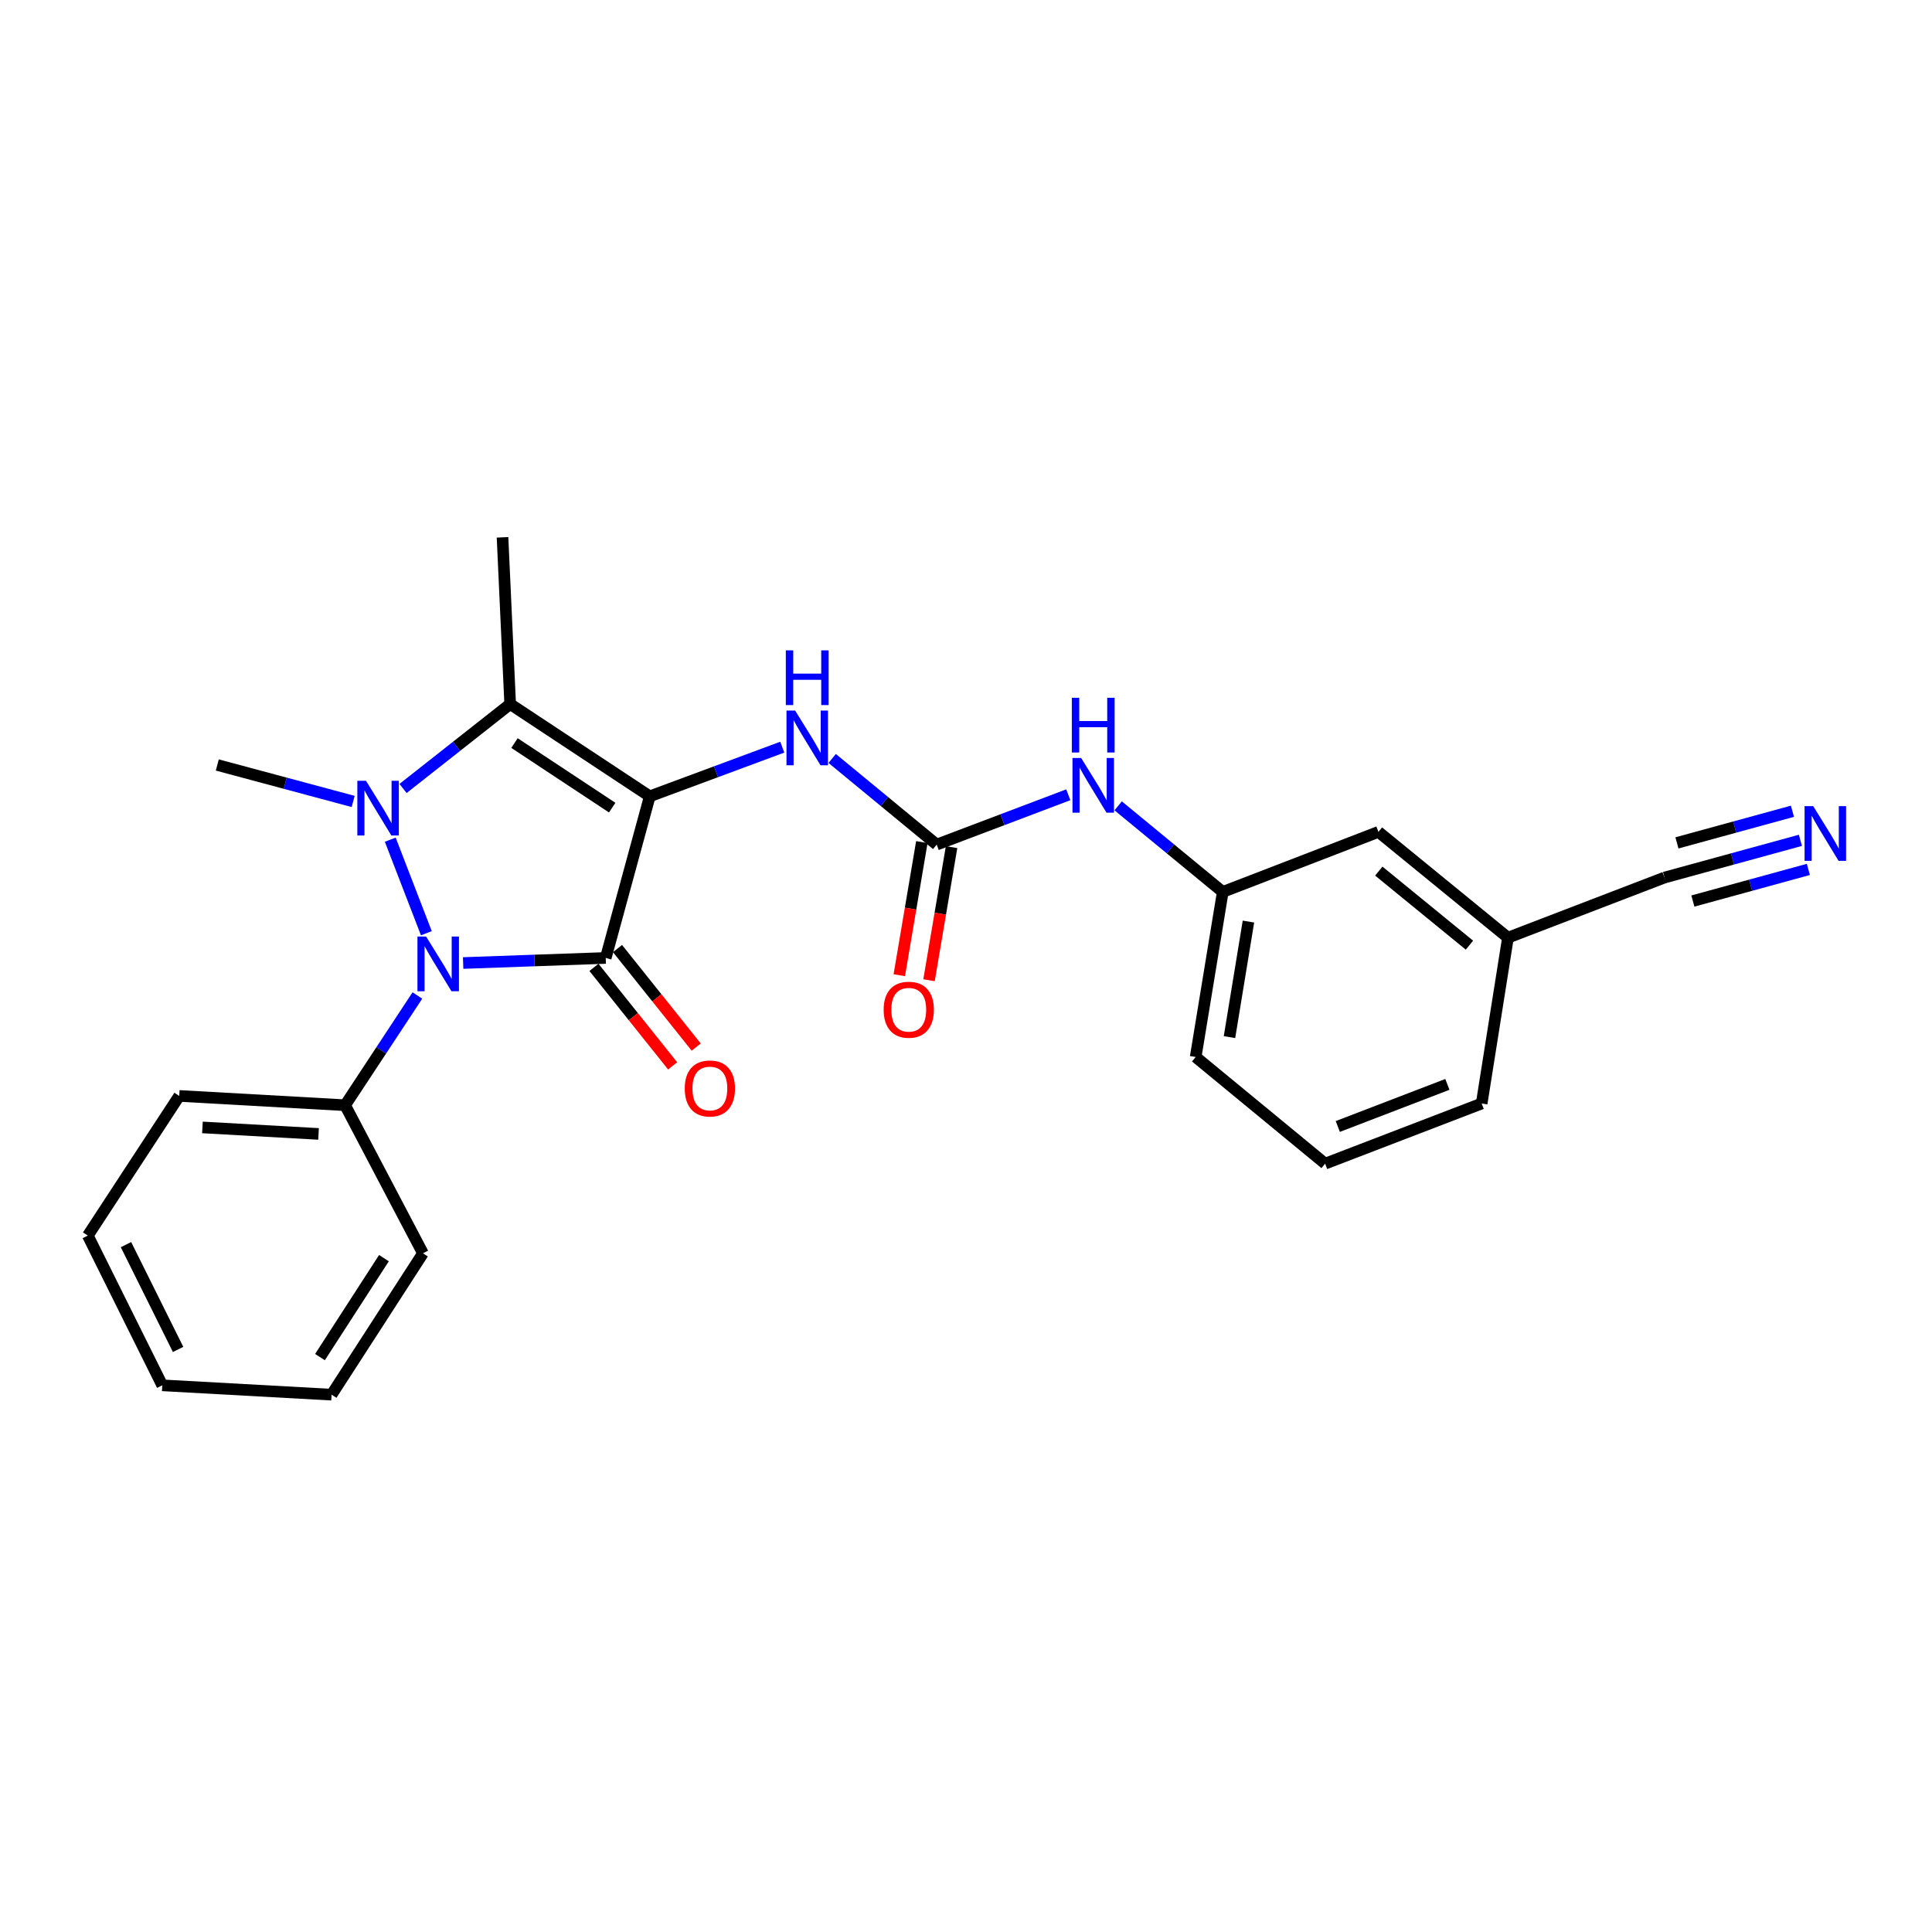 <?xml version='1.0' encoding='iso-8859-1'?>
<svg version='1.1' baseProfile='full'
              xmlns='http://www.w3.org/2000/svg'
                      xmlns:rdkit='http://www.rdkit.org/xml'
                      xmlns:xlink='http://www.w3.org/1999/xlink'
                  xml:space='preserve'
width='1000px' height='1000px' viewBox='0 0 1000 1000'>
<!-- END OF HEADER -->
<rect style='opacity:1.0;fill:#FFFFFF;stroke:none' width='1000' height='1000' x='0' y='0'> </rect>
<path class='bond-0' d='M 336.318,412.177 L 313.526,495.839' style='fill:none;fill-rule:evenodd;stroke:#000000;stroke-width:6px;stroke-linecap:butt;stroke-linejoin:miter;stroke-opacity:1' />
<path class='bond-3' d='M 336.318,412.177 L 264.066,364.425' style='fill:none;fill-rule:evenodd;stroke:#000000;stroke-width:6px;stroke-linecap:butt;stroke-linejoin:miter;stroke-opacity:1' />
<path class='bond-3' d='M 316.876,418.033 L 266.3,384.607' style='fill:none;fill-rule:evenodd;stroke:#000000;stroke-width:6px;stroke-linecap:butt;stroke-linejoin:miter;stroke-opacity:1' />
<path class='bond-4' d='M 336.318,412.177 L 370.613,399.453' style='fill:none;fill-rule:evenodd;stroke:#000000;stroke-width:6px;stroke-linecap:butt;stroke-linejoin:miter;stroke-opacity:1' />
<path class='bond-4' d='M 370.613,399.453 L 404.908,386.729' style='fill:none;fill-rule:evenodd;stroke:#0000FF;stroke-width:6px;stroke-linecap:butt;stroke-linejoin:miter;stroke-opacity:1' />
<path class='bond-2' d='M 313.526,495.839 L 276.624,497.148' style='fill:none;fill-rule:evenodd;stroke:#000000;stroke-width:6px;stroke-linecap:butt;stroke-linejoin:miter;stroke-opacity:1' />
<path class='bond-2' d='M 276.624,497.148 L 239.722,498.458' style='fill:none;fill-rule:evenodd;stroke:#0000FF;stroke-width:6px;stroke-linecap:butt;stroke-linejoin:miter;stroke-opacity:1' />
<path class='bond-7' d='M 307.43,500.708 L 327.797,526.206' style='fill:none;fill-rule:evenodd;stroke:#000000;stroke-width:6px;stroke-linecap:butt;stroke-linejoin:miter;stroke-opacity:1' />
<path class='bond-7' d='M 327.797,526.206 L 348.165,551.705' style='fill:none;fill-rule:evenodd;stroke:#FF0000;stroke-width:6px;stroke-linecap:butt;stroke-linejoin:miter;stroke-opacity:1' />
<path class='bond-7' d='M 319.622,490.969 L 339.99,516.467' style='fill:none;fill-rule:evenodd;stroke:#000000;stroke-width:6px;stroke-linecap:butt;stroke-linejoin:miter;stroke-opacity:1' />
<path class='bond-7' d='M 339.99,516.467 L 360.358,541.965' style='fill:none;fill-rule:evenodd;stroke:#FF0000;stroke-width:6px;stroke-linecap:butt;stroke-linejoin:miter;stroke-opacity:1' />
<path class='bond-1' d='M 208.614,408.12 L 236.34,386.273' style='fill:none;fill-rule:evenodd;stroke:#0000FF;stroke-width:6px;stroke-linecap:butt;stroke-linejoin:miter;stroke-opacity:1' />
<path class='bond-1' d='M 236.34,386.273 L 264.066,364.425' style='fill:none;fill-rule:evenodd;stroke:#000000;stroke-width:6px;stroke-linecap:butt;stroke-linejoin:miter;stroke-opacity:1' />
<path class='bond-13' d='M 182.804,414.835 L 147.637,405.392' style='fill:none;fill-rule:evenodd;stroke:#0000FF;stroke-width:6px;stroke-linecap:butt;stroke-linejoin:miter;stroke-opacity:1' />
<path class='bond-13' d='M 147.637,405.392 L 112.47,395.948' style='fill:none;fill-rule:evenodd;stroke:#000000;stroke-width:6px;stroke-linecap:butt;stroke-linejoin:miter;stroke-opacity:1' />
<path class='bond-25' d='M 201.997,434.618 L 220.683,483.033' style='fill:none;fill-rule:evenodd;stroke:#0000FF;stroke-width:6px;stroke-linecap:butt;stroke-linejoin:miter;stroke-opacity:1' />
<path class='bond-10' d='M 216.042,515.266 L 197.335,543.664' style='fill:none;fill-rule:evenodd;stroke:#0000FF;stroke-width:6px;stroke-linecap:butt;stroke-linejoin:miter;stroke-opacity:1' />
<path class='bond-10' d='M 197.335,543.664 L 178.628,572.061' style='fill:none;fill-rule:evenodd;stroke:#000000;stroke-width:6px;stroke-linecap:butt;stroke-linejoin:miter;stroke-opacity:1' />
<path class='bond-14' d='M 264.066,364.425 L 260.104,278.12' style='fill:none;fill-rule:evenodd;stroke:#000000;stroke-width:6px;stroke-linecap:butt;stroke-linejoin:miter;stroke-opacity:1' />
<path class='bond-5' d='M 430.732,392.577 L 457.784,414.87' style='fill:none;fill-rule:evenodd;stroke:#0000FF;stroke-width:6px;stroke-linecap:butt;stroke-linejoin:miter;stroke-opacity:1' />
<path class='bond-5' d='M 457.784,414.87 L 484.837,437.163' style='fill:none;fill-rule:evenodd;stroke:#000000;stroke-width:6px;stroke-linecap:butt;stroke-linejoin:miter;stroke-opacity:1' />
<path class='bond-8' d='M 484.837,437.163 L 518.892,424.266' style='fill:none;fill-rule:evenodd;stroke:#000000;stroke-width:6px;stroke-linecap:butt;stroke-linejoin:miter;stroke-opacity:1' />
<path class='bond-8' d='M 518.892,424.266 L 552.948,411.369' style='fill:none;fill-rule:evenodd;stroke:#0000FF;stroke-width:6px;stroke-linecap:butt;stroke-linejoin:miter;stroke-opacity:1' />
<path class='bond-11' d='M 477.144,435.86 L 471.309,470.311' style='fill:none;fill-rule:evenodd;stroke:#000000;stroke-width:6px;stroke-linecap:butt;stroke-linejoin:miter;stroke-opacity:1' />
<path class='bond-11' d='M 471.309,470.311 L 465.475,504.762' style='fill:none;fill-rule:evenodd;stroke:#FF0000;stroke-width:6px;stroke-linecap:butt;stroke-linejoin:miter;stroke-opacity:1' />
<path class='bond-11' d='M 492.53,438.466 L 486.695,472.917' style='fill:none;fill-rule:evenodd;stroke:#000000;stroke-width:6px;stroke-linecap:butt;stroke-linejoin:miter;stroke-opacity:1' />
<path class='bond-11' d='M 486.695,472.917 L 480.861,507.367' style='fill:none;fill-rule:evenodd;stroke:#FF0000;stroke-width:6px;stroke-linecap:butt;stroke-linejoin:miter;stroke-opacity:1' />
<path class='bond-6' d='M 931.886,434.956 L 896.72,444.586' style='fill:none;fill-rule:evenodd;stroke:#0000FF;stroke-width:6px;stroke-linecap:butt;stroke-linejoin:miter;stroke-opacity:1' />
<path class='bond-6' d='M 896.72,444.586 L 861.555,454.216' style='fill:none;fill-rule:evenodd;stroke:#000000;stroke-width:6px;stroke-linecap:butt;stroke-linejoin:miter;stroke-opacity:1' />
<path class='bond-6' d='M 927.764,419.905 L 897.873,428.09' style='fill:none;fill-rule:evenodd;stroke:#0000FF;stroke-width:6px;stroke-linecap:butt;stroke-linejoin:miter;stroke-opacity:1' />
<path class='bond-6' d='M 897.873,428.09 L 867.983,436.276' style='fill:none;fill-rule:evenodd;stroke:#000000;stroke-width:6px;stroke-linecap:butt;stroke-linejoin:miter;stroke-opacity:1' />
<path class='bond-6' d='M 936.007,450.007 L 906.117,458.192' style='fill:none;fill-rule:evenodd;stroke:#0000FF;stroke-width:6px;stroke-linecap:butt;stroke-linejoin:miter;stroke-opacity:1' />
<path class='bond-6' d='M 906.117,458.192 L 876.226,466.378' style='fill:none;fill-rule:evenodd;stroke:#000000;stroke-width:6px;stroke-linecap:butt;stroke-linejoin:miter;stroke-opacity:1' />
<path class='bond-12' d='M 578.764,417.108 L 605.83,439.386' style='fill:none;fill-rule:evenodd;stroke:#0000FF;stroke-width:6px;stroke-linecap:butt;stroke-linejoin:miter;stroke-opacity:1' />
<path class='bond-12' d='M 605.83,439.386 L 632.895,461.663' style='fill:none;fill-rule:evenodd;stroke:#000000;stroke-width:6px;stroke-linecap:butt;stroke-linejoin:miter;stroke-opacity:1' />
<path class='bond-9' d='M 861.555,454.216 L 780.512,485.34' style='fill:none;fill-rule:evenodd;stroke:#000000;stroke-width:6px;stroke-linecap:butt;stroke-linejoin:miter;stroke-opacity:1' />
<path class='bond-19' d='M 178.628,572.061 L 92.773,567.25' style='fill:none;fill-rule:evenodd;stroke:#000000;stroke-width:6px;stroke-linecap:butt;stroke-linejoin:miter;stroke-opacity:1' />
<path class='bond-19' d='M 164.876,586.92 L 104.778,583.552' style='fill:none;fill-rule:evenodd;stroke:#000000;stroke-width:6px;stroke-linecap:butt;stroke-linejoin:miter;stroke-opacity:1' />
<path class='bond-20' d='M 178.628,572.061 L 218.924,648.709' style='fill:none;fill-rule:evenodd;stroke:#000000;stroke-width:6px;stroke-linecap:butt;stroke-linejoin:miter;stroke-opacity:1' />
<path class='bond-16' d='M 632.895,461.663 L 713.47,430.583' style='fill:none;fill-rule:evenodd;stroke:#000000;stroke-width:6px;stroke-linecap:butt;stroke-linejoin:miter;stroke-opacity:1' />
<path class='bond-18' d='M 632.895,461.663 L 618.877,547.102' style='fill:none;fill-rule:evenodd;stroke:#000000;stroke-width:6px;stroke-linecap:butt;stroke-linejoin:miter;stroke-opacity:1' />
<path class='bond-18' d='M 646.192,477.006 L 636.379,536.813' style='fill:none;fill-rule:evenodd;stroke:#000000;stroke-width:6px;stroke-linecap:butt;stroke-linejoin:miter;stroke-opacity:1' />
<path class='bond-15' d='M 780.512,485.34 L 713.47,430.583' style='fill:none;fill-rule:evenodd;stroke:#000000;stroke-width:6px;stroke-linecap:butt;stroke-linejoin:miter;stroke-opacity:1' />
<path class='bond-15' d='M 760.584,489.212 L 713.655,450.883' style='fill:none;fill-rule:evenodd;stroke:#000000;stroke-width:6px;stroke-linecap:butt;stroke-linejoin:miter;stroke-opacity:1' />
<path class='bond-27' d='M 780.512,485.34 L 766.91,571.177' style='fill:none;fill-rule:evenodd;stroke:#000000;stroke-width:6px;stroke-linecap:butt;stroke-linejoin:miter;stroke-opacity:1' />
<path class='bond-17' d='M 685.884,602.301 L 618.877,547.102' style='fill:none;fill-rule:evenodd;stroke:#000000;stroke-width:6px;stroke-linecap:butt;stroke-linejoin:miter;stroke-opacity:1' />
<path class='bond-21' d='M 685.884,602.301 L 766.91,571.177' style='fill:none;fill-rule:evenodd;stroke:#000000;stroke-width:6px;stroke-linecap:butt;stroke-linejoin:miter;stroke-opacity:1' />
<path class='bond-21' d='M 692.442,583.065 L 749.16,561.278' style='fill:none;fill-rule:evenodd;stroke:#000000;stroke-width:6px;stroke-linecap:butt;stroke-linejoin:miter;stroke-opacity:1' />
<path class='bond-23' d='M 92.773,567.25 L 45.455,639.537' style='fill:none;fill-rule:evenodd;stroke:#000000;stroke-width:6px;stroke-linecap:butt;stroke-linejoin:miter;stroke-opacity:1' />
<path class='bond-22' d='M 218.924,648.709 L 171.631,721.88' style='fill:none;fill-rule:evenodd;stroke:#000000;stroke-width:6px;stroke-linecap:butt;stroke-linejoin:miter;stroke-opacity:1' />
<path class='bond-22' d='M 198.724,651.214 L 165.619,702.434' style='fill:none;fill-rule:evenodd;stroke:#000000;stroke-width:6px;stroke-linecap:butt;stroke-linejoin:miter;stroke-opacity:1' />
<path class='bond-24' d='M 171.631,721.88 L 83.991,717.042' style='fill:none;fill-rule:evenodd;stroke:#000000;stroke-width:6px;stroke-linecap:butt;stroke-linejoin:miter;stroke-opacity:1' />
<path class='bond-26' d='M 45.455,639.537 L 83.991,717.042' style='fill:none;fill-rule:evenodd;stroke:#000000;stroke-width:6px;stroke-linecap:butt;stroke-linejoin:miter;stroke-opacity:1' />
<path class='bond-26' d='M 65.208,644.215 L 92.184,698.469' style='fill:none;fill-rule:evenodd;stroke:#000000;stroke-width:6px;stroke-linecap:butt;stroke-linejoin:miter;stroke-opacity:1' />
<path  class='atom-2' d='M 189.438 404.138
L 198.718 419.138
Q 199.638 420.618, 201.118 423.298
Q 202.598 425.978, 202.678 426.138
L 202.678 404.138
L 206.438 404.138
L 206.438 432.458
L 202.558 432.458
L 192.598 416.058
Q 191.438 414.138, 190.198 411.938
Q 188.998 409.738, 188.638 409.058
L 188.638 432.458
L 184.958 432.458
L 184.958 404.138
L 189.438 404.138
' fill='#0000FF'/>
<path  class='atom-3' d='M 220.553 484.756
L 229.833 499.756
Q 230.753 501.236, 232.233 503.916
Q 233.713 506.596, 233.793 506.756
L 233.793 484.756
L 237.553 484.756
L 237.553 513.076
L 233.673 513.076
L 223.713 496.676
Q 222.553 494.756, 221.313 492.556
Q 220.113 490.356, 219.753 489.676
L 219.753 513.076
L 216.073 513.076
L 216.073 484.756
L 220.553 484.756
' fill='#0000FF'/>
<path  class='atom-5' d='M 411.561 367.778
L 420.841 382.778
Q 421.761 384.258, 423.241 386.938
Q 424.721 389.618, 424.801 389.778
L 424.801 367.778
L 428.561 367.778
L 428.561 396.098
L 424.681 396.098
L 414.721 379.698
Q 413.561 377.778, 412.321 375.578
Q 411.121 373.378, 410.761 372.698
L 410.761 396.098
L 407.081 396.098
L 407.081 367.778
L 411.561 367.778
' fill='#0000FF'/>
<path  class='atom-5' d='M 406.741 336.626
L 410.581 336.626
L 410.581 348.666
L 425.061 348.666
L 425.061 336.626
L 428.901 336.626
L 428.901 364.946
L 425.061 364.946
L 425.061 351.866
L 410.581 351.866
L 410.581 364.946
L 406.741 364.946
L 406.741 336.626
' fill='#0000FF'/>
<path  class='atom-7' d='M 938.523 417.264
L 947.803 432.264
Q 948.723 433.744, 950.203 436.424
Q 951.683 439.104, 951.763 439.264
L 951.763 417.264
L 955.523 417.264
L 955.523 445.584
L 951.643 445.584
L 941.683 429.184
Q 940.523 427.264, 939.283 425.064
Q 938.083 422.864, 937.723 422.184
L 937.723 445.584
L 934.043 445.584
L 934.043 417.264
L 938.523 417.264
' fill='#0000FF'/>
<path  class='atom-8' d='M 354.425 563.394
Q 354.425 556.594, 357.785 552.794
Q 361.145 548.994, 367.425 548.994
Q 373.705 548.994, 377.065 552.794
Q 380.425 556.594, 380.425 563.394
Q 380.425 570.274, 377.025 574.194
Q 373.625 578.074, 367.425 578.074
Q 361.185 578.074, 357.785 574.194
Q 354.425 570.314, 354.425 563.394
M 367.425 574.874
Q 371.745 574.874, 374.065 571.994
Q 376.425 569.074, 376.425 563.394
Q 376.425 557.834, 374.065 555.034
Q 371.745 552.194, 367.425 552.194
Q 363.105 552.194, 360.745 554.994
Q 358.425 557.794, 358.425 563.394
Q 358.425 569.114, 360.745 571.994
Q 363.105 574.874, 367.425 574.874
' fill='#FF0000'/>
<path  class='atom-9' d='M 559.594 392.321
L 568.874 407.321
Q 569.794 408.801, 571.274 411.481
Q 572.754 414.161, 572.834 414.321
L 572.834 392.321
L 576.594 392.321
L 576.594 420.641
L 572.714 420.641
L 562.754 404.241
Q 561.594 402.321, 560.354 400.121
Q 559.154 397.921, 558.794 397.241
L 558.794 420.641
L 555.114 420.641
L 555.114 392.321
L 559.594 392.321
' fill='#0000FF'/>
<path  class='atom-9' d='M 554.774 361.169
L 558.614 361.169
L 558.614 373.209
L 573.094 373.209
L 573.094 361.169
L 576.934 361.169
L 576.934 389.489
L 573.094 389.489
L 573.094 376.409
L 558.614 376.409
L 558.614 389.489
L 554.774 389.489
L 554.774 361.169
' fill='#0000FF'/>
<path  class='atom-12' d='M 457.376 522.63
Q 457.376 515.83, 460.736 512.03
Q 464.096 508.23, 470.376 508.23
Q 476.656 508.23, 480.016 512.03
Q 483.376 515.83, 483.376 522.63
Q 483.376 529.51, 479.976 533.43
Q 476.576 537.31, 470.376 537.31
Q 464.136 537.31, 460.736 533.43
Q 457.376 529.55, 457.376 522.63
M 470.376 534.11
Q 474.696 534.11, 477.016 531.23
Q 479.376 528.31, 479.376 522.63
Q 479.376 517.07, 477.016 514.27
Q 474.696 511.43, 470.376 511.43
Q 466.056 511.43, 463.696 514.23
Q 461.376 517.03, 461.376 522.63
Q 461.376 528.35, 463.696 531.23
Q 466.056 534.11, 470.376 534.11
' fill='#FF0000'/>
</svg>
